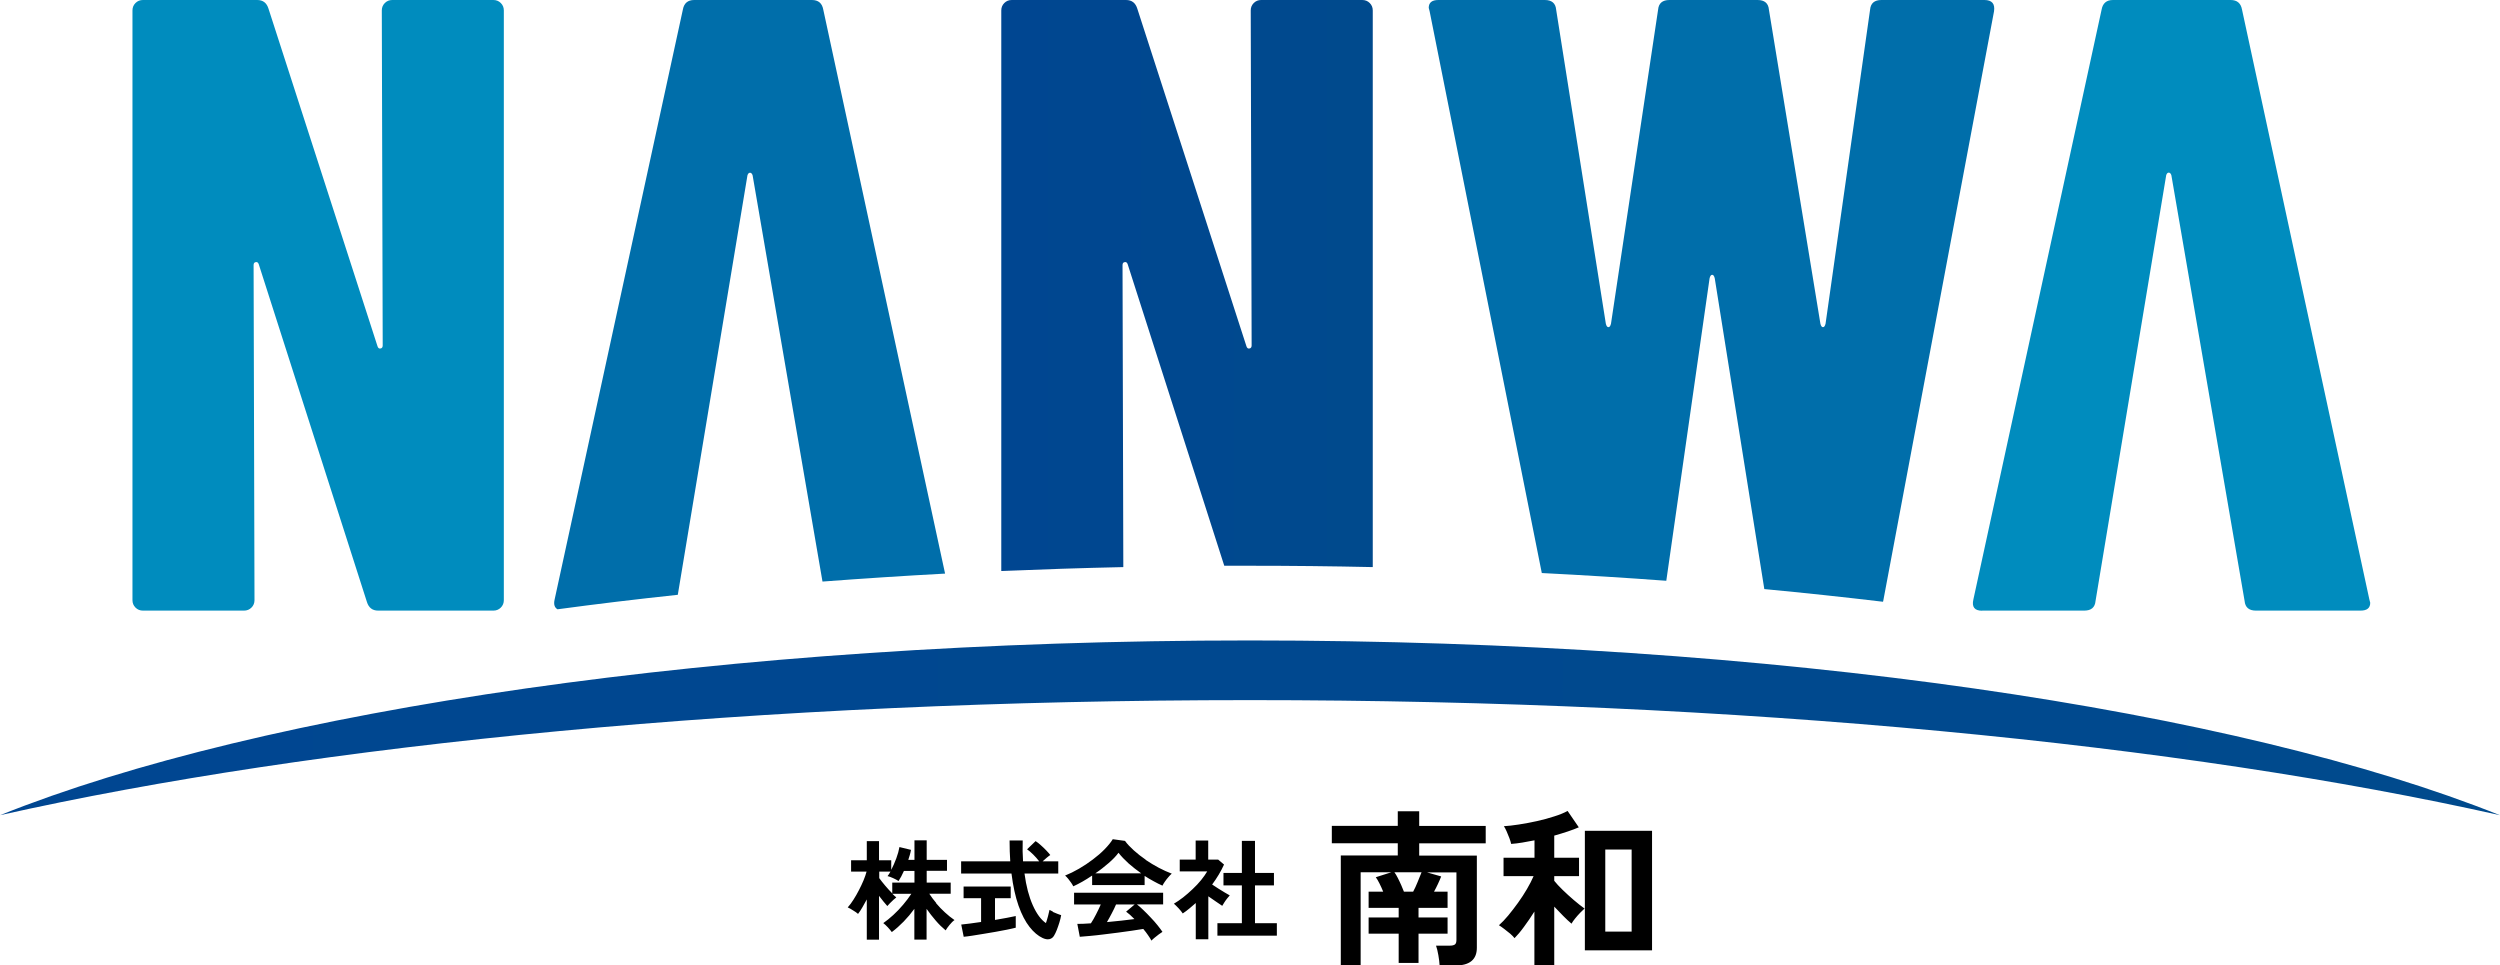 <svg id="lyr2" xmlns="http://www.w3.org/2000/svg" xmlns:xlink="http://www.w3.org/1999/xlink" viewBox="0 0 222.89 86.08"><defs><linearGradient id="grd331" x1="89.27" y1="25.46" x2="122.41" y2="25.46" gradientUnits="userSpaceOnUse"><stop offset="0" stop-color="#004691"/><stop offset="1" stop-color="#004a8d"/></linearGradient><linearGradient id="grd331-2" x1="0" y1="64.89" x2="222.89" y2="64.89" xlink:href="#grd331"/><style>.cls-1{fill:#008cbe}.cls-3{fill:#006eaa}</style></defs><g id="lyr1-2"><g id="_001"><path class="cls-1" d="M176.72 54.44h9.1c.62 0 .96-.28 1.01-.86l6.3-37.96c.05-.16.13-.23.23-.23s.18.08.23.23l6.53 37.96c.05.57.39.86 1.01.86h9.33c.57 0 .86-.23.86-.7l-.08-.31L199.89.86c-.1-.57-.44-.86-1.01-.86h-10.5c-.57 0-.91.29-1.01.86l-11.43 52.58c-.16.67.1 1.01.78 1.01Z"/><path class="cls-3" d="M49.72 54.32c3.48-.47 7.05-.9 10.71-1.29l6.21-37.4c.05-.16.13-.23.23-.23s.18.08.23.23l6.23 36.22c3.58-.27 7.22-.51 10.93-.71L73.4.86C73.3.29 72.96 0 72.39 0h-10.5c-.57 0-.91.29-1.01.86L49.45 53.44c-.11.46 0 .74.27.89Z"/><path class="cls-1" d="M12.74 54.44h9.02c.26 0 .48-.09.66-.27.18-.18.27-.4.27-.66l-.08-29.87c0-.16.06-.25.19-.27.13-.03.22.04.27.19l9.64 30.1c.16.52.49.78 1.01.78h10.27c.26 0 .48-.09.66-.27.18-.18.27-.4.27-.66V.93c0-.26-.09-.48-.27-.66-.18-.18-.4-.27-.66-.27h-9.02c-.26 0-.48.09-.66.27s-.27.4-.27.66l.08 29.87c0 .16-.07.25-.19.27-.13.03-.22-.04-.27-.19L23.94.78C23.78.26 23.45 0 22.93 0H12.74c-.26 0-.48.09-.66.27s-.27.4-.27.66v52.58c0 .26.09.48.27.66.18.18.4.27.66.27Z"/><path d="M100.08 23.64c0-.16.06-.25.19-.27.13-.03.22.04.27.19l8.61 26.88h2.28c3.69 0 7.35.04 10.96.12V.93c0-.26-.09-.48-.27-.66-.18-.18-.4-.27-.66-.27h-9.02c-.26 0-.48.09-.66.27s-.27.4-.27.66l.08 29.87c0 .16-.07.25-.19.27-.13.03-.22-.04-.27-.19L101.4.78c-.16-.52-.49-.78-1.01-.78H90.2c-.26 0-.48.09-.66.27-.18.18-.27.4-.27.66v49.98c3.58-.15 7.21-.27 10.88-.35l-.07-26.92Z" style="fill:url(#grd331)"/><path class="cls-3" d="M137.46 51.09c3.76.19 7.46.42 11.1.69l3.86-26.97c.05-.21.13-.31.23-.31s.18.1.23.31l4.42 27.71c3.6.34 7.13.72 10.58 1.13 0-.02.01-.04.02-.06l9.88-52.58c.1-.67-.18-1.01-.86-1.01h-9.18c-.62 0-.96.29-1.01.86l-3.97 28c-.05.21-.13.31-.23.31s-.18-.1-.23-.31l-4.59-28c-.05-.57-.39-.86-1.01-.86h-7.86c-.62 0-.96.29-1.01.86l-4.2 28c-.05.21-.13.31-.23.31s-.18-.1-.23-.31l-4.43-28c-.05-.57-.39-.86-1.01-.86h-9.49c-.57 0-.86.23-.86.7l.08.31 10 50.08Z"/><path d="M111.44 57.1C64.52 57.1 23.34 63.32 0 72.68c28.21-6.33 67.71-10.26 111.44-10.26s83.23 3.93 111.44 10.26c-23.35-9.36-64.53-15.58-111.44-15.58Z" style="fill:url(#grd331-2)"/><path d="M109.16 80.45c.08-.12.16-.24.25-.35.09-.11.16-.2.23-.27-.12-.06-.27-.15-.45-.26-.18-.11-.37-.22-.57-.35-.2-.13-.38-.25-.55-.36.43-.58.79-1.18 1.06-1.78l-.52-.44h-.89v-1.7h-1.12v1.7h-1.42v1.05h2.45c-.14.24-.32.5-.54.77s-.48.55-.76.81c-.28.27-.56.51-.85.74-.29.22-.56.41-.82.56.12.1.25.23.42.41.16.17.28.33.37.46.21-.14.41-.29.6-.45.19-.16.38-.32.56-.48v3.23h1.12v-3.83c.21.15.43.3.65.45.22.15.42.29.59.4.04-.08.11-.19.19-.31Zm-13.4.19h2.38c-.12.28-.26.57-.42.88s-.31.58-.46.8c-.25.02-.47.03-.68.04-.21 0-.39.01-.53.01l.22 1.15c.26-.02.57-.05.94-.08s.76-.08 1.18-.13.85-.1 1.28-.16c.43-.06.84-.12 1.23-.17.39-.06.73-.11 1.03-.16.16.19.3.37.42.55.13.18.23.35.31.49.06-.07.16-.16.28-.26.12-.1.25-.2.38-.3s.24-.17.32-.22c-.11-.17-.26-.36-.44-.59-.18-.23-.39-.46-.61-.69-.22-.24-.44-.46-.65-.66-.21-.21-.41-.38-.58-.51h2.34v-1.04h-7.94v1.04Zm3.36.79c.15-.27.27-.54.38-.79h1.66l-.76.64c.21.15.46.37.74.66-.35.05-.74.09-1.16.14-.43.05-.86.09-1.29.13.14-.25.29-.5.43-.78Zm12.77-2.49h1.69v-1.11h-1.69v-2.86h-1.17v2.86h-1.64v1.11h1.64v3.37h-2.18v1.11h5.3v-1.11h-1.95v-3.37Zm29.41-4.87v10.66h5.99V74.07h-5.99Zm4.17 8.99h-2.35v-7.32h2.35v7.32Zm-6.15-3.72c-.32-.31-.57-.58-.75-.81v-.42h2.21v-1.64h-2.21V74.5c.42-.12.83-.24 1.21-.37s.71-.25.98-.37l-1-1.46c-.31.17-.71.34-1.2.49-.49.16-1 .3-1.55.42s-1.08.22-1.6.3c-.52.08-.96.13-1.33.15.07.1.15.25.24.45s.17.4.25.61c.08.21.13.38.16.52.3-.02.63-.06.99-.12.35-.06.72-.13 1.09-.2v1.55h-2.76v1.64h2.68c-.15.35-.35.74-.59 1.15-.24.42-.51.82-.8 1.23-.29.4-.58.78-.87 1.13s-.57.64-.83.87c.13.08.29.19.47.33s.36.28.53.42c.17.15.3.28.39.4.25-.25.54-.59.85-1.02.31-.42.62-.87.92-1.35v4.79h1.77v-5.23c.26.28.53.56.8.83s.51.5.74.69c.07-.13.18-.29.32-.46s.29-.35.45-.51.29-.29.39-.38c-.28-.2-.6-.45-.95-.75s-.68-.6-1-.91Zm-12.79-7.01h-1.91v1.3h-5.88v1.55h5.88v1.09h-5.08v9.81h1.77v-8.31h2.73l-1.38.44c.1.13.21.32.33.56.12.24.23.48.33.73h-1.3v1.44h2.68v.86h-2.68v1.44h2.68v2.61h1.77v-2.61h2.59V81.8h-2.59v-.86h2.59V79.5h-1.21c.12-.22.24-.45.35-.69.11-.24.21-.46.29-.67l-1.26-.36h2.62v6.01c0 .2-.04.34-.13.41s-.24.11-.45.11h-1.24c.08.22.15.51.21.86s.1.66.11.91h1.41c1.27 0 1.91-.53 1.91-1.58v-8.22h-5.14v-1.09h5.93v-1.55h-5.93v-1.3Zm.21 5.44c-.11.28-.23.58-.36.89-.13.31-.25.59-.39.84h-.82c-.06-.16-.14-.35-.24-.58-.1-.22-.2-.44-.31-.65-.11-.21-.2-.38-.3-.5h2.41Zm-43.27 2.74c-.24-.29-.45-.56-.62-.83h1.91v-.99h-2.14v-1.05h1.81v-.98h-1.81v-1.74h-1.09v1.74h-.55c.05-.15.1-.3.14-.45.04-.15.08-.3.1-.44l-1.03-.25c-.05.3-.14.63-.28 1.01s-.29.71-.45 1.02v-.85h-1.09v-1.71h-1.09v1.71h-1.4v1.01h1.38c-.06.23-.15.49-.27.78-.12.29-.26.58-.41.87-.15.29-.31.58-.48.84-.17.27-.34.5-.52.7.14.06.3.15.48.27.19.11.33.21.44.31.13-.17.26-.36.39-.59.13-.22.26-.46.39-.7v3.59h1.09v-3.91c.14.18.27.35.4.51.13.16.25.29.34.4.05-.06.13-.15.23-.25s.2-.2.31-.3c.11-.1.19-.17.26-.22-.05-.04-.1-.09-.16-.14s-.12-.11-.19-.18h1.69c-.21.32-.45.64-.73.97-.28.33-.57.64-.88.92-.31.28-.6.52-.89.72.12.09.26.22.41.38s.26.3.35.42c.36-.27.72-.59 1.06-.94s.66-.73.95-1.13v2.74h1.09v-2.74c.25.36.52.7.81 1.04s.59.63.89.88c.08-.14.2-.31.35-.49.15-.18.29-.33.44-.43-.28-.19-.57-.42-.85-.68s-.55-.53-.79-.82Zm-1.93-1.82h-1.99v.96c-.21-.21-.42-.44-.64-.7-.22-.26-.39-.48-.52-.66v-.58h1c-.09.17-.18.3-.26.4.14.03.3.09.5.18s.36.18.48.26c.16-.24.32-.54.48-.9h.94v1.05Zm12.34 2.59c-.13-.06-.23-.12-.31-.16-.03.15-.07.33-.13.55-.06.22-.12.43-.19.63-.44-.3-.83-.83-1.17-1.59-.34-.76-.59-1.7-.74-2.83h3.01v-1.09h-1.39c.1-.1.22-.2.35-.31s.24-.19.33-.25c-.09-.12-.21-.25-.36-.41-.15-.16-.31-.31-.48-.46-.17-.15-.32-.28-.47-.37l-.76.73c.17.12.36.28.55.47.19.19.37.39.53.6h-1.44c-.04-.58-.05-1.2-.03-1.86h-1.17c0 .66.02 1.28.06 1.86h-4.38v1.09h4.49c.14 1.12.35 2.08.63 2.87s.61 1.42.98 1.89.76.8 1.17.99c.22.1.42.14.6.1.18-.04.32-.14.42-.32.08-.13.16-.3.24-.5.08-.21.16-.43.23-.66.07-.24.13-.46.16-.66-.08-.03-.2-.06-.34-.12-.14-.05-.28-.11-.41-.17Zm8.27-4.63c-.38-.26-.74-.54-1.06-.83-.32-.29-.59-.57-.79-.85l-1.09-.15c-.17.28-.41.57-.72.89s-.66.62-1.06.92c-.39.3-.8.57-1.23.82s-.84.45-1.24.61c.08.07.17.16.27.28.1.12.19.24.27.36.08.12.15.23.19.32.25-.11.51-.25.8-.41s.58-.35.88-.55v.85h4.68v-.82c.27.17.54.34.81.48.27.15.53.28.78.39.05-.1.11-.21.21-.35.09-.14.2-.27.31-.4s.21-.24.31-.32c-.37-.14-.75-.31-1.15-.52-.4-.21-.79-.45-1.18-.71Zm-4.49 1.21c.42-.28.81-.59 1.18-.91.37-.32.66-.62.88-.92.25.32.55.63.9.95.36.31.73.61 1.12.88h-4.09Zm-8.95 4.15v-1.93h1.4v-1.04h-4.2v1.04h1.56v2.12c-.36.05-.69.1-1 .14-.31.04-.57.07-.77.09l.22 1.09c.21-.02.46-.05.77-.1s.64-.1.99-.16c.36-.06.71-.12 1.07-.18s.7-.13 1.01-.19c.32-.06.58-.13.8-.18v-1.04c-.2.04-.47.1-.79.16-.33.06-.68.12-1.07.19Z"/></g></g></svg>